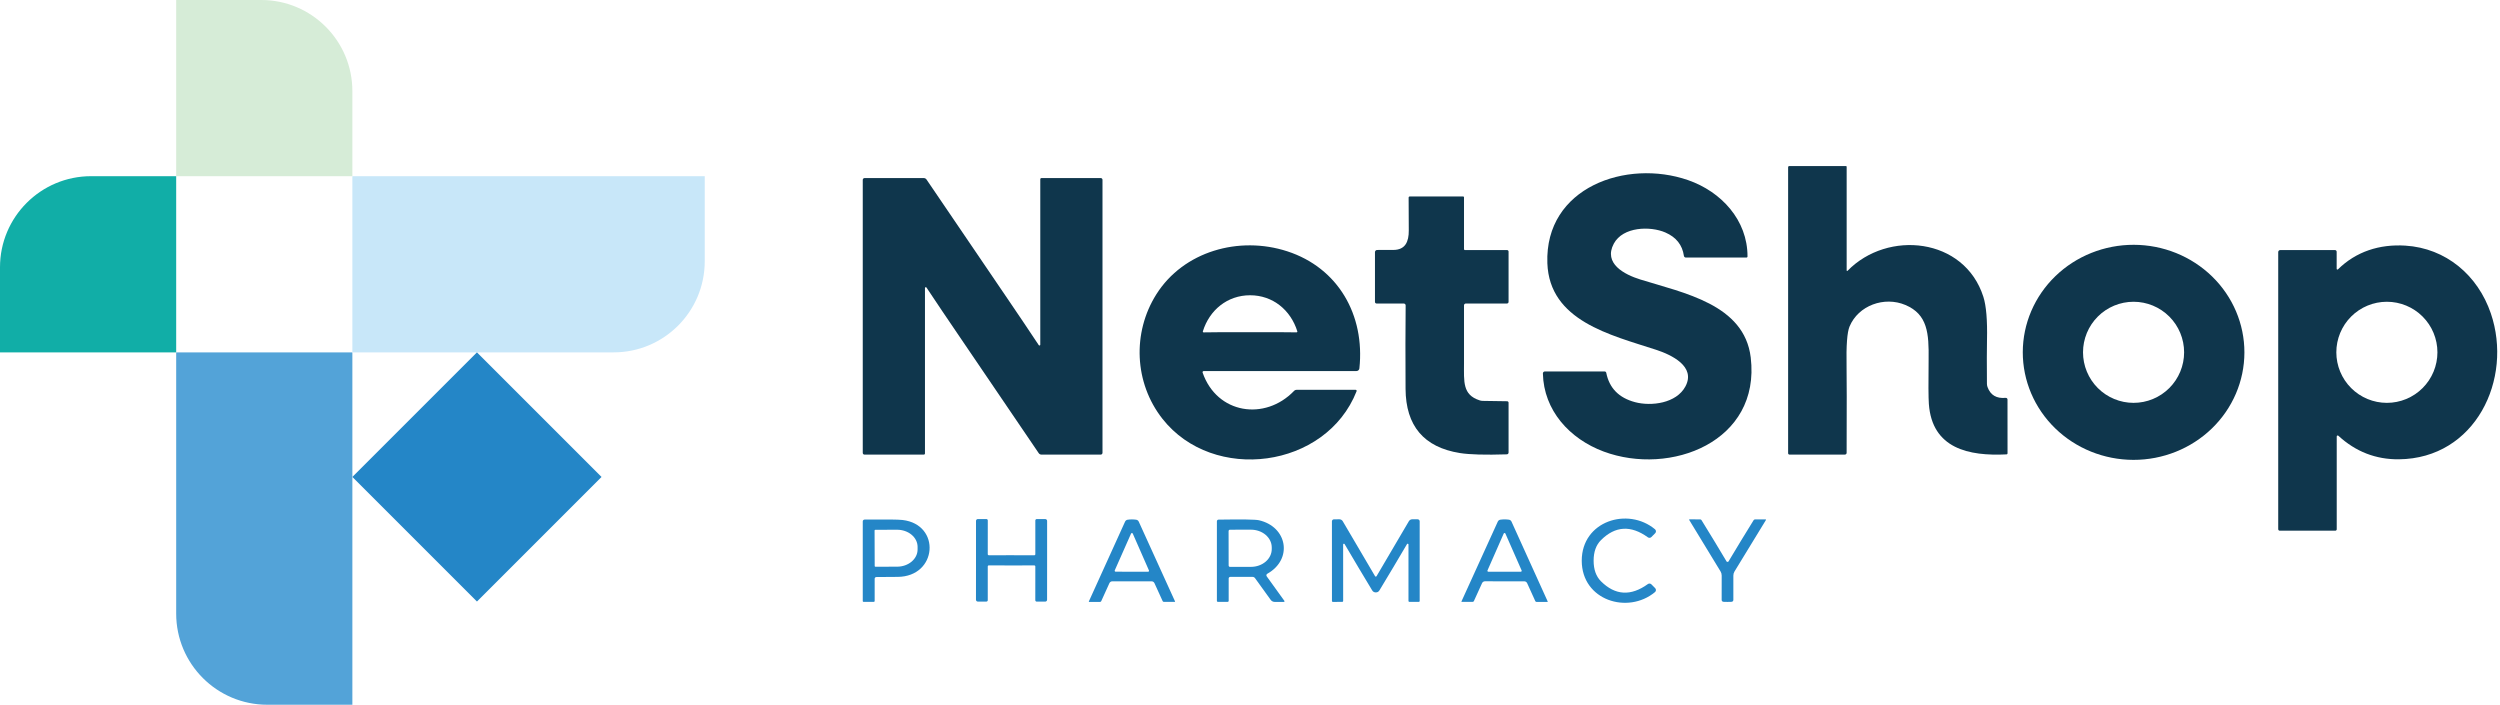 <svg width="823" height="232" viewBox="0 0 823 232" fill="none" xmlns="http://www.w3.org/2000/svg">
<path d="M607.92 89.04C607.918 89.073 607.926 89.106 607.944 89.133C607.962 89.161 607.988 89.182 608.02 89.194C608.052 89.206 608.087 89.209 608.121 89.201C608.155 89.193 608.186 89.175 608.21 89.15C621.43 75.6 646.71 78.18 652.93 97.73C653.87 100.69 654.267 105.427 654.12 111.94C654.053 114.867 654.047 119.677 654.1 126.37C654.106 126.728 654.171 127.079 654.29 127.41C655.25 130.07 657.24 131.257 660.26 130.97C660.338 130.963 660.416 130.972 660.49 130.997C660.563 131.022 660.631 131.063 660.689 131.115C660.746 131.168 660.792 131.232 660.823 131.304C660.854 131.375 660.87 131.452 660.87 131.53L660.88 149.25C660.88 149.334 660.848 149.415 660.79 149.477C660.733 149.538 660.654 149.575 660.57 149.58C648.13 150.21 636.04 147.67 634.98 132.98C634.833 130.987 634.807 126.103 634.9 118.33C635.01 109.8 634.61 103.5 627.26 100.4C620.34 97.47 611.76 100.52 608.86 107.51C608.08 109.39 607.757 113.753 607.89 120.6C607.957 124.193 607.963 133.687 607.91 149.08C607.91 149.231 607.85 149.376 607.743 149.483C607.636 149.59 607.491 149.65 607.34 149.65H589.09C589.032 149.65 588.975 149.639 588.922 149.617C588.868 149.594 588.82 149.562 588.779 149.521C588.738 149.48 588.705 149.432 588.683 149.378C588.661 149.325 588.65 149.268 588.65 149.21V55.04C588.65 54.99 588.66 54.941 588.68 54.895C588.699 54.849 588.728 54.807 588.764 54.771C588.8 54.736 588.843 54.708 588.891 54.689C588.938 54.67 588.989 54.66 589.04 54.66H607.68C607.744 54.66 607.805 54.684 607.85 54.727C607.895 54.77 607.92 54.829 607.92 54.89V89.04Z" fill="#0F364C"/>
<path d="M508.57 122.28H528.23C528.36 122.28 528.485 122.325 528.586 122.407C528.686 122.489 528.755 122.603 528.78 122.73C529.78 127.757 532.937 130.977 538.25 132.39C543.61 133.82 551.89 132.79 554.86 127.18C558.31 120.67 550.36 116.83 545.13 115.13C530.16 110.25 510.07 105.63 509.39 86.63C508.51 61.61 535.48 52.28 555.69 59.29C566.65 63.09 575.3 72.46 575.28 84.43C575.28 84.525 575.243 84.617 575.177 84.684C575.112 84.752 575.023 84.79 574.93 84.79H554.99C554.831 84.789 554.678 84.731 554.559 84.626C554.439 84.522 554.362 84.377 554.34 84.22C553.833 80.64 551.797 78.077 548.23 76.53C543.29 74.38 534.28 74.58 531.26 80.22C527.77 86.77 534.76 90.38 540 92.01C554.31 96.47 574.24 100.2 576.34 117.68C579.67 145.47 549.85 156.8 527.93 148.65C516.68 144.46 508.19 135.09 507.92 122.95C507.917 122.863 507.932 122.776 507.964 122.695C507.995 122.614 508.043 122.54 508.103 122.477C508.164 122.415 508.236 122.365 508.317 122.331C508.397 122.297 508.483 122.28 508.57 122.28Z" fill="#0F364C"/>
<path d="M315.3 109.96C311.847 104.9 308.413 99.8 305 94.66C304.969 94.609 304.922 94.57 304.866 94.549C304.81 94.528 304.749 94.525 304.692 94.543C304.635 94.56 304.585 94.595 304.551 94.644C304.516 94.692 304.498 94.75 304.5 94.81V149.28C304.5 149.381 304.46 149.477 304.389 149.549C304.317 149.62 304.221 149.66 304.12 149.66H284.58C284.431 149.66 284.289 149.6 284.184 149.493C284.079 149.386 284.02 149.241 284.02 149.09V59.21C284.02 59.133 284.035 59.056 284.065 58.984C284.095 58.913 284.138 58.848 284.193 58.793C284.248 58.738 284.313 58.695 284.384 58.665C284.456 58.635 284.533 58.62 284.61 58.62H304.1C304.283 58.62 304.463 58.665 304.624 58.75C304.784 58.836 304.921 58.959 305.02 59.11C318.873 79.523 327.757 92.593 331.67 98.32C335.123 103.38 338.553 108.48 341.96 113.62C341.991 113.671 342.038 113.71 342.094 113.731C342.15 113.752 342.211 113.755 342.268 113.737C342.325 113.72 342.375 113.685 342.409 113.636C342.444 113.588 342.462 113.53 342.46 113.47V59C342.46 58.899 342.5 58.803 342.571 58.731C342.643 58.66 342.739 58.62 342.84 58.62H362.38C362.529 58.62 362.671 58.68 362.776 58.787C362.881 58.894 362.94 59.039 362.94 59.19V149.07C362.94 149.226 362.878 149.377 362.767 149.487C362.657 149.598 362.507 149.66 362.35 149.66H342.86C342.677 149.66 342.497 149.615 342.336 149.53C342.176 149.444 342.04 149.321 341.94 149.17C328.087 128.757 319.207 115.687 315.3 109.96Z" fill="#0F364C"/>
<path d="M462.13 99.92H453.17C453.03 99.92 452.895 99.865 452.795 99.768C452.696 99.67 452.64 99.538 452.64 99.4V83C452.64 82.812 452.716 82.631 452.851 82.498C452.986 82.365 453.169 82.29 453.36 82.29C454.213 82.297 456.003 82.293 458.73 82.28C462.62 82.25 463.8 79.58 463.77 75.86C463.757 74.22 463.74 70.617 463.72 65.05C463.72 64.952 463.759 64.858 463.828 64.788C463.898 64.719 463.992 64.68 464.09 64.68H481.67C481.707 64.68 481.743 64.688 481.777 64.702C481.811 64.717 481.842 64.738 481.868 64.765C481.894 64.792 481.915 64.824 481.929 64.859C481.943 64.894 481.95 64.932 481.95 64.97V81.99C481.95 82.08 481.986 82.167 482.05 82.23C482.113 82.294 482.2 82.33 482.29 82.33H496.14C496.267 82.33 496.39 82.381 496.48 82.471C496.57 82.561 496.62 82.683 496.62 82.81V99.38C496.62 99.523 496.563 99.661 496.462 99.762C496.361 99.863 496.223 99.92 496.08 99.92H482.55C482.391 99.92 482.238 99.982 482.126 100.093C482.013 100.203 481.95 100.354 481.95 100.51C481.95 104.197 481.95 110.56 481.95 119.6C481.95 125.64 481.43 129.95 487.05 131.78C487.374 131.899 487.719 131.963 488.07 131.97L496.15 132.09C496.276 132.093 496.395 132.143 496.483 132.231C496.571 132.319 496.62 132.437 496.62 132.56V148.98C496.62 149.135 496.559 149.283 496.451 149.394C496.342 149.504 496.195 149.567 496.04 149.57C488.933 149.797 483.783 149.653 480.59 149.14C468.737 147.24 462.777 140.19 462.71 127.99C462.65 117.523 462.66 108.373 462.74 100.54C462.74 100.376 462.676 100.218 462.561 100.102C462.447 99.985 462.292 99.92 462.13 99.92Z" fill="#0F364C"/>
<path d="M396.26 122.15C396.199 122.149 396.138 122.164 396.084 122.192C396.029 122.22 395.982 122.261 395.947 122.311C395.911 122.361 395.889 122.419 395.88 122.48C395.872 122.54 395.879 122.602 395.9 122.66C400.62 136.3 416.43 138.64 425.99 128.7C426.101 128.583 426.234 128.49 426.382 128.426C426.53 128.362 426.689 128.33 426.85 128.33H446.28C446.334 128.329 446.387 128.342 446.435 128.367C446.483 128.392 446.524 128.429 446.555 128.474C446.585 128.519 446.605 128.572 446.611 128.627C446.617 128.682 446.61 128.738 446.59 128.79C436.53 154.32 399.41 159.13 382.68 137.87C373.37 126.04 372.72 109.49 380.66 96.9C389.59 82.72 407.9 77.56 423.77 82.73C440.53 88.18 449.38 103.72 447.51 121.28C447.485 121.518 447.373 121.738 447.194 121.899C447.015 122.06 446.782 122.149 446.54 122.15H396.26ZM411.53 109.35C420.223 109.35 425.32 109.37 426.82 109.41C426.861 109.411 426.902 109.403 426.939 109.386C426.976 109.369 427.009 109.343 427.034 109.311C427.059 109.279 427.077 109.241 427.085 109.201C427.093 109.161 427.091 109.119 427.08 109.08C424.88 102.03 418.98 97.2 411.53 97.2C404.08 97.2 398.17 102.03 395.98 109.08C395.967 109.12 395.964 109.163 395.971 109.204C395.978 109.246 395.995 109.285 396.021 109.318C396.046 109.352 396.08 109.378 396.118 109.396C396.156 109.414 396.198 109.422 396.24 109.42C397.74 109.373 402.837 109.35 411.53 109.35Z" fill="#0F364C"/>
<path d="M665.9 115.926C665.916 106.538 669.776 97.54 676.628 90.913C683.481 84.287 692.767 80.573 702.442 80.59C712.117 80.607 721.389 84.353 728.219 91.004C735.048 97.654 738.876 106.665 738.86 116.054C738.843 125.442 734.984 134.44 728.131 141.067C721.278 147.693 711.993 151.407 702.318 151.39C692.643 151.373 683.371 147.627 676.541 140.976C669.711 134.326 665.884 125.315 665.9 115.926ZM719.01 115.98C719.01 111.567 717.257 107.334 714.136 104.214C711.015 101.093 706.783 99.34 702.37 99.34C697.957 99.34 693.724 101.093 690.604 104.214C687.483 107.334 685.73 111.567 685.73 115.98C685.73 118.165 686.16 120.329 686.997 122.348C687.833 124.367 689.058 126.201 690.604 127.746C692.149 129.291 693.983 130.517 696.002 131.353C698.021 132.19 700.185 132.62 702.37 132.62C704.555 132.62 706.719 132.19 708.738 131.353C710.757 130.517 712.591 129.291 714.136 127.746C715.681 126.201 716.907 124.367 717.743 122.348C718.579 120.329 719.01 118.165 719.01 115.98Z" fill="#0F364C"/>
<path d="M769.25 143.67V174.24C769.25 174.362 769.202 174.479 769.115 174.565C769.029 174.652 768.912 174.7 768.79 174.7H750.48C750.35 174.7 750.225 174.648 750.134 174.556C750.042 174.465 749.99 174.34 749.99 174.21V82.98C749.99 82.893 750.007 82.808 750.04 82.727C750.073 82.647 750.122 82.575 750.183 82.513C750.245 82.452 750.317 82.403 750.397 82.37C750.477 82.337 750.563 82.32 750.65 82.32H768.67C768.744 82.32 768.816 82.335 768.884 82.363C768.952 82.391 769.014 82.432 769.066 82.484C769.118 82.536 769.159 82.598 769.187 82.666C769.216 82.734 769.23 82.806 769.23 82.88V88.49C769.229 88.54 769.243 88.59 769.27 88.632C769.297 88.675 769.337 88.708 769.383 88.727C769.43 88.747 769.481 88.752 769.531 88.741C769.58 88.731 769.625 88.706 769.66 88.67C775.6 82.82 783.32 80.33 791.84 80.86C805.2 81.7 815.7 90.59 819.99 103.19C827.34 124.8 814.92 150.96 789.71 151.2C782.117 151.273 775.473 148.687 769.78 143.44C769.734 143.399 769.676 143.371 769.615 143.361C769.553 143.351 769.49 143.359 769.434 143.383C769.378 143.408 769.33 143.448 769.298 143.499C769.265 143.55 769.248 143.609 769.25 143.67ZM802.4 115.98C802.4 111.567 800.647 107.334 797.526 104.214C794.406 101.093 790.173 99.34 785.76 99.34C781.347 99.34 777.114 101.093 773.994 104.214C770.873 107.334 769.12 111.567 769.12 115.98C769.12 118.165 769.55 120.329 770.387 122.348C771.223 124.367 772.449 126.201 773.994 127.746C775.539 129.291 777.373 130.517 779.392 131.353C781.411 132.19 783.575 132.62 785.76 132.62C787.945 132.62 790.109 132.19 792.128 131.353C794.147 130.517 795.981 129.291 797.526 127.746C799.071 126.201 800.297 124.367 801.133 122.348C801.97 120.329 802.4 118.165 802.4 115.98Z" fill="#0F364C"/>
<path d="M524.62 184.58C524.62 187.487 525.427 189.747 527.04 191.36C531.72 196.02 536.863 196.327 542.47 192.28C542.641 192.151 542.854 192.09 543.069 192.106C543.284 192.123 543.487 192.216 543.64 192.37L544.88 193.62C544.967 193.707 545.034 193.81 545.079 193.924C545.123 194.039 545.143 194.161 545.137 194.283C545.132 194.406 545.1 194.525 545.046 194.635C544.991 194.745 544.914 194.842 544.82 194.92C535.88 202.35 520.71 197.64 520.71 184.58C520.71 171.52 535.88 166.8 544.83 174.24C544.924 174.319 545 174.416 545.053 174.526C545.107 174.637 545.137 174.757 545.142 174.879C545.147 175.001 545.126 175.123 545.081 175.237C545.036 175.351 544.967 175.454 544.88 175.54L543.64 176.79C543.487 176.943 543.284 177.037 543.069 177.054C542.854 177.07 542.641 177.008 542.47 176.88C536.863 172.833 531.723 173.14 527.05 177.8C525.43 179.407 524.62 181.667 524.62 184.58Z" fill="#2486C7"/>
<path d="M284.02 197.89V171.65C284.02 171.488 284.084 171.333 284.199 171.219C284.313 171.104 284.468 171.04 284.63 171.04C291.583 170.967 295.747 171.013 297.12 171.18C309.84 172.67 308.62 189.83 295.49 189.91C291.117 189.937 288.783 189.953 288.49 189.96C288.343 189.963 288.203 190.024 288.1 190.13C287.998 190.237 287.94 190.381 287.94 190.53V197.86C287.94 197.934 287.911 198.005 287.858 198.058C287.806 198.11 287.734 198.14 287.66 198.14H284.27C284.204 198.14 284.14 198.114 284.093 198.067C284.046 198.02 284.02 197.956 284.02 197.89ZM287.91 174.64L287.95 186.34C287.95 186.401 287.974 186.459 288.017 186.503C288.061 186.546 288.119 186.57 288.18 186.57L295.36 186.55C297.144 186.544 298.853 185.943 300.111 184.88C301.37 183.816 302.074 182.378 302.07 180.88V180.02C302.068 179.278 301.892 178.543 301.551 177.858C301.211 177.174 300.713 176.552 300.086 176.029C299.459 175.506 298.716 175.093 297.898 174.811C297.08 174.53 296.204 174.387 295.32 174.39L288.14 174.41C288.079 174.41 288.021 174.434 287.977 174.477C287.934 174.52 287.91 174.579 287.91 174.64Z" fill="#2486C7"/>
<path d="M333 182.78C335.893 182.78 338.387 182.787 340.48 182.8C340.526 182.8 340.572 182.791 340.614 182.773C340.656 182.756 340.695 182.73 340.728 182.697C340.76 182.665 340.786 182.626 340.803 182.584C340.821 182.541 340.83 182.496 340.83 182.45V171.34C340.83 171.218 340.877 171.101 340.962 171.015C341.046 170.928 341.161 170.88 341.28 170.88H344.11C344.19 170.88 344.269 170.896 344.342 170.927C344.415 170.957 344.482 171.002 344.538 171.059C344.594 171.116 344.638 171.183 344.667 171.257C344.697 171.331 344.711 171.41 344.71 171.49C344.71 180.063 344.71 184.39 344.71 184.47C344.71 184.543 344.707 188.87 344.7 197.45C344.7 197.609 344.637 197.762 344.524 197.874C344.412 197.987 344.259 198.05 344.1 198.05H341.27C341.211 198.05 341.152 198.038 341.098 198.015C341.043 197.992 340.994 197.958 340.952 197.915C340.91 197.873 340.877 197.822 340.854 197.766C340.832 197.71 340.82 197.65 340.82 197.59L340.83 186.48C340.83 186.387 340.793 186.298 340.728 186.233C340.662 186.167 340.573 186.13 340.48 186.13C338.387 186.143 335.893 186.15 333 186.15C330.107 186.143 327.613 186.133 325.52 186.12C325.427 186.12 325.338 186.157 325.273 186.223C325.207 186.288 325.17 186.377 325.17 186.47V197.58C325.17 197.702 325.123 197.819 325.038 197.905C324.954 197.992 324.839 198.04 324.72 198.04H321.89C321.731 198.04 321.578 197.977 321.466 197.864C321.353 197.752 321.29 197.599 321.29 197.44C321.297 188.86 321.3 184.533 321.3 184.46C321.3 184.38 321.3 180.053 321.3 171.48C321.299 171.4 321.313 171.321 321.343 171.247C321.372 171.173 321.416 171.106 321.472 171.049C321.528 170.992 321.595 170.947 321.668 170.917C321.742 170.886 321.82 170.87 321.9 170.87H324.73C324.79 170.87 324.849 170.882 324.905 170.906C324.96 170.93 325.01 170.964 325.052 171.008C325.094 171.052 325.127 171.104 325.149 171.161C325.171 171.218 325.181 171.279 325.18 171.34L325.17 182.45C325.173 182.541 325.211 182.628 325.276 182.691C325.341 182.755 325.429 182.79 325.52 182.79C327.613 182.783 330.107 182.78 333 182.78Z" fill="#2486C7"/>
<path d="M372.62 170.99C373.1 170.99 373.57 171.023 374.03 171.09C374.211 171.116 374.383 171.186 374.53 171.294C374.676 171.402 374.793 171.545 374.87 171.71L386.82 197.98C386.829 197.997 386.833 198.016 386.832 198.035C386.831 198.054 386.825 198.072 386.815 198.088C386.805 198.104 386.791 198.118 386.774 198.127C386.758 198.136 386.739 198.14 386.72 198.14H383.14C383.056 198.14 382.974 198.115 382.904 198.069C382.833 198.023 382.776 197.957 382.74 197.88L380.05 191.98C379.969 191.799 379.836 191.645 379.668 191.537C379.499 191.428 379.302 191.371 379.1 191.37C378.767 191.37 376.61 191.37 372.63 191.37C368.657 191.37 366.5 191.37 366.16 191.37C365.957 191.371 365.759 191.431 365.59 191.541C365.422 191.651 365.29 191.807 365.21 191.99L362.53 197.89C362.494 197.967 362.437 198.033 362.366 198.079C362.296 198.125 362.214 198.15 362.13 198.15H358.55C358.531 198.15 358.512 198.146 358.496 198.137C358.479 198.128 358.465 198.114 358.455 198.098C358.445 198.082 358.439 198.064 358.438 198.045C358.437 198.026 358.441 198.007 358.45 197.99L370.38 171.71C370.457 171.545 370.574 171.402 370.72 171.294C370.867 171.186 371.039 171.116 371.22 171.09C371.68 171.023 372.147 170.99 372.62 170.99ZM366.98 187.76C366.958 187.807 366.949 187.859 366.952 187.911C366.956 187.963 366.972 188.013 367 188.056C367.028 188.1 367.066 188.136 367.112 188.161C367.157 188.186 367.208 188.2 367.26 188.2L377.95 188.22C378.002 188.22 378.053 188.206 378.098 188.181C378.144 188.156 378.182 188.12 378.21 188.076C378.238 188.033 378.254 187.983 378.258 187.931C378.261 187.879 378.252 187.827 378.23 187.78L372.91 175.66C372.886 175.604 372.846 175.557 372.796 175.523C372.745 175.49 372.686 175.472 372.625 175.472C372.564 175.472 372.505 175.49 372.454 175.523C372.404 175.557 372.364 175.604 372.34 175.66L366.98 187.76Z" fill="#2486C7"/>
<path d="M422.64 198.15H419.63C419.373 198.15 419.12 198.088 418.89 197.97C418.661 197.852 418.462 197.68 418.31 197.47L413.16 190.33C413.067 190.2 412.945 190.094 412.802 190.021C412.659 189.948 412.501 189.91 412.34 189.91H405.01C404.87 189.91 404.735 189.966 404.635 190.065C404.536 190.165 404.48 190.299 404.48 190.44V197.83C404.48 197.912 404.446 197.991 404.386 198.049C404.326 198.107 404.245 198.14 404.16 198.14H400.94C400.85 198.14 400.763 198.104 400.7 198.04C400.636 197.977 400.6 197.89 400.6 197.8V171.61C400.6 171.466 400.657 171.327 400.758 171.225C400.859 171.122 400.996 171.063 401.14 171.06C408.873 170.94 413.297 171.007 414.41 171.26C423.77 173.36 425.74 184.09 417.18 188.89C417.11 188.931 417.049 188.985 417.002 189.051C416.954 189.116 416.921 189.191 416.904 189.27C416.887 189.349 416.887 189.431 416.903 189.51C416.92 189.589 416.953 189.664 417 189.73L422.82 197.81C422.844 197.841 422.859 197.878 422.862 197.917C422.865 197.956 422.857 197.996 422.838 198.031C422.819 198.066 422.791 198.096 422.756 198.117C422.721 198.138 422.681 198.15 422.64 198.15ZM404.45 174.83L404.47 186.17C404.47 186.289 404.518 186.404 404.602 186.488C404.686 186.573 404.801 186.62 404.92 186.62L411.83 186.61C413.644 186.607 415.382 185.988 416.663 184.889C417.944 183.79 418.662 182.301 418.66 180.75V180.21C418.659 179.442 418.481 178.681 418.136 177.972C417.791 177.262 417.286 176.618 416.65 176.076C416.014 175.533 415.259 175.104 414.429 174.811C413.598 174.518 412.709 174.369 411.81 174.37L404.9 174.38C404.781 174.38 404.666 174.427 404.582 174.512C404.497 174.596 404.45 174.711 404.45 174.83Z" fill="#2486C7"/>
<path d="M452.92 189.82C452.96 189.82 452.997 189.813 453.03 189.8C453.051 189.792 453.076 189.773 453.104 189.743C453.132 189.714 453.161 189.675 453.19 189.63L463.8 171.58C463.913 171.388 464.074 171.23 464.267 171.119C464.459 171.009 464.678 170.95 464.9 170.95H466.69C466.868 170.95 467.038 171.021 467.164 171.146C467.289 171.272 467.36 171.442 467.36 171.62V197.86C467.36 197.934 467.332 198.005 467.281 198.058C467.23 198.11 467.162 198.14 467.09 198.14H463.96C463.883 198.14 463.809 198.109 463.755 198.055C463.701 198.001 463.67 197.927 463.67 197.85V179.24C463.668 179.184 463.649 179.131 463.614 179.087C463.579 179.043 463.532 179.012 463.478 178.997C463.424 178.983 463.367 178.986 463.315 179.006C463.264 179.026 463.22 179.063 463.19 179.11C460.157 184.277 457.13 189.357 454.11 194.35C453.843 194.797 453.447 195.02 452.92 195.02C452.393 195.02 451.993 194.797 451.72 194.35C448.7 189.357 445.673 184.277 442.64 179.11C442.61 179.063 442.566 179.026 442.514 179.006C442.463 178.986 442.406 178.983 442.352 178.997C442.298 179.012 442.25 179.043 442.216 179.087C442.181 179.131 442.162 179.184 442.16 179.24L442.17 197.85C442.17 197.927 442.139 198.001 442.085 198.055C442.031 198.109 441.957 198.14 441.88 198.14L438.75 198.15C438.678 198.15 438.61 198.12 438.559 198.068C438.508 198.015 438.48 197.944 438.48 197.87L438.47 171.63C438.47 171.452 438.541 171.282 438.666 171.156C438.792 171.031 438.962 170.96 439.14 170.96L440.93 170.95C441.152 170.95 441.371 171.009 441.563 171.119C441.756 171.23 441.917 171.388 442.03 171.58L452.64 189.63C452.669 189.675 452.698 189.714 452.726 189.743C452.754 189.773 452.779 189.792 452.8 189.8C452.84 189.813 452.88 189.82 452.92 189.82Z" fill="#2486C7"/>
<path d="M495.32 191.37C491.34 191.363 489.18 191.36 488.84 191.36C488.637 191.361 488.439 191.421 488.27 191.531C488.102 191.641 487.969 191.797 487.89 191.98L485.2 197.88C485.164 197.957 485.107 198.023 485.036 198.069C484.966 198.115 484.884 198.14 484.8 198.14H481.22C481.201 198.14 481.182 198.136 481.165 198.127C481.149 198.118 481.135 198.104 481.125 198.088C481.115 198.072 481.109 198.054 481.108 198.035C481.107 198.016 481.111 197.997 481.12 197.98L493.08 171.7C493.158 171.534 493.276 171.39 493.425 171.282C493.573 171.174 493.747 171.104 493.93 171.08C494.39 171.013 494.857 170.98 495.33 170.98C495.803 170.98 496.273 171.013 496.74 171.08C496.921 171.106 497.093 171.176 497.24 171.284C497.386 171.392 497.503 171.535 497.58 171.7L509.5 198C509.509 198.017 509.513 198.036 509.512 198.055C509.511 198.074 509.505 198.092 509.495 198.108C509.485 198.124 509.471 198.138 509.454 198.147C509.438 198.156 509.419 198.16 509.4 198.16L505.82 198.15C505.736 198.15 505.654 198.125 505.583 198.079C505.513 198.033 505.456 197.967 505.42 197.89L502.74 191.99C502.66 191.807 502.528 191.651 502.36 191.541C502.191 191.431 501.993 191.371 501.79 191.37C501.45 191.37 499.293 191.37 495.32 191.37ZM489.68 187.79C489.66 187.835 489.652 187.885 489.656 187.934C489.66 187.983 489.676 188.031 489.702 188.072C489.729 188.114 489.766 188.148 489.809 188.172C489.852 188.196 489.901 188.209 489.95 188.21H500.65C500.699 188.209 500.748 188.196 500.791 188.172C500.834 188.148 500.871 188.114 500.897 188.072C500.924 188.031 500.94 187.983 500.944 187.934C500.948 187.885 500.94 187.835 500.92 187.79L495.57 175.63C495.545 175.579 495.507 175.536 495.459 175.507C495.412 175.477 495.356 175.461 495.3 175.461C495.244 175.461 495.188 175.477 495.141 175.507C495.093 175.536 495.055 175.579 495.03 175.63L489.68 187.79Z" fill="#2486C7"/>
<path d="M568.71 184.98C568.857 184.98 568.96 184.933 569.02 184.84C571.72 180.313 574.48 175.777 577.3 171.23C577.346 171.156 577.412 171.096 577.491 171.054C577.569 171.012 577.659 170.99 577.75 170.99H581.24C581.263 170.991 581.286 170.997 581.306 171.009C581.326 171.021 581.343 171.037 581.354 171.057C581.366 171.076 581.371 171.098 581.37 171.12C581.37 171.141 581.363 171.162 581.35 171.18L570.99 188.14C570.748 188.539 570.62 188.999 570.62 189.47V197.5C570.62 197.659 570.558 197.813 570.446 197.928C570.334 198.044 570.182 198.112 570.02 198.12C569.633 198.14 569.193 198.15 568.7 198.15C568.207 198.143 567.763 198.133 567.37 198.12C567.208 198.112 567.056 198.044 566.944 197.928C566.832 197.813 566.77 197.659 566.77 197.5L566.78 189.47C566.783 189 566.658 188.54 566.42 188.14L556.08 171.16C556.067 171.142 556.06 171.121 556.06 171.1C556.059 171.078 556.064 171.056 556.076 171.037C556.087 171.017 556.104 171.001 556.124 170.989C556.144 170.977 556.167 170.971 556.19 170.97L559.68 170.98C559.771 170.98 559.861 171.002 559.939 171.044C560.018 171.086 560.084 171.146 560.13 171.22C562.943 175.767 565.697 180.307 568.39 184.84C568.45 184.933 568.557 184.98 568.71 184.98Z" fill="#2486C7"/>
<path d="M58 116H116V232H88C71.431 232 58 218.569 58 202V116Z" fill="#53A3D8"/>
<path d="M116 116L116 58L232 58L232 86C232 102.569 218.569 116 202 116L116 116Z" fill="#C8E7F9"/>
<path d="M116 58L58 58L58 -1.25582e-06L86 1.19201e-06C102.569 2.64048e-06 116 13.431 116 30L116 58Z" fill="#D6ECD7"/>
<path d="M58 58L58 116L1.27944e-06 116L2.50336e-06 88C3.22759e-06 71.431 13.431 58 30 58L58 58Z" fill="#11AEA7"/>
<path d="M198.024 157.012L157.012 198.024L116 157.012L157.012 116L198.024 157.012Z" fill="#2486C7"/>
</svg>
